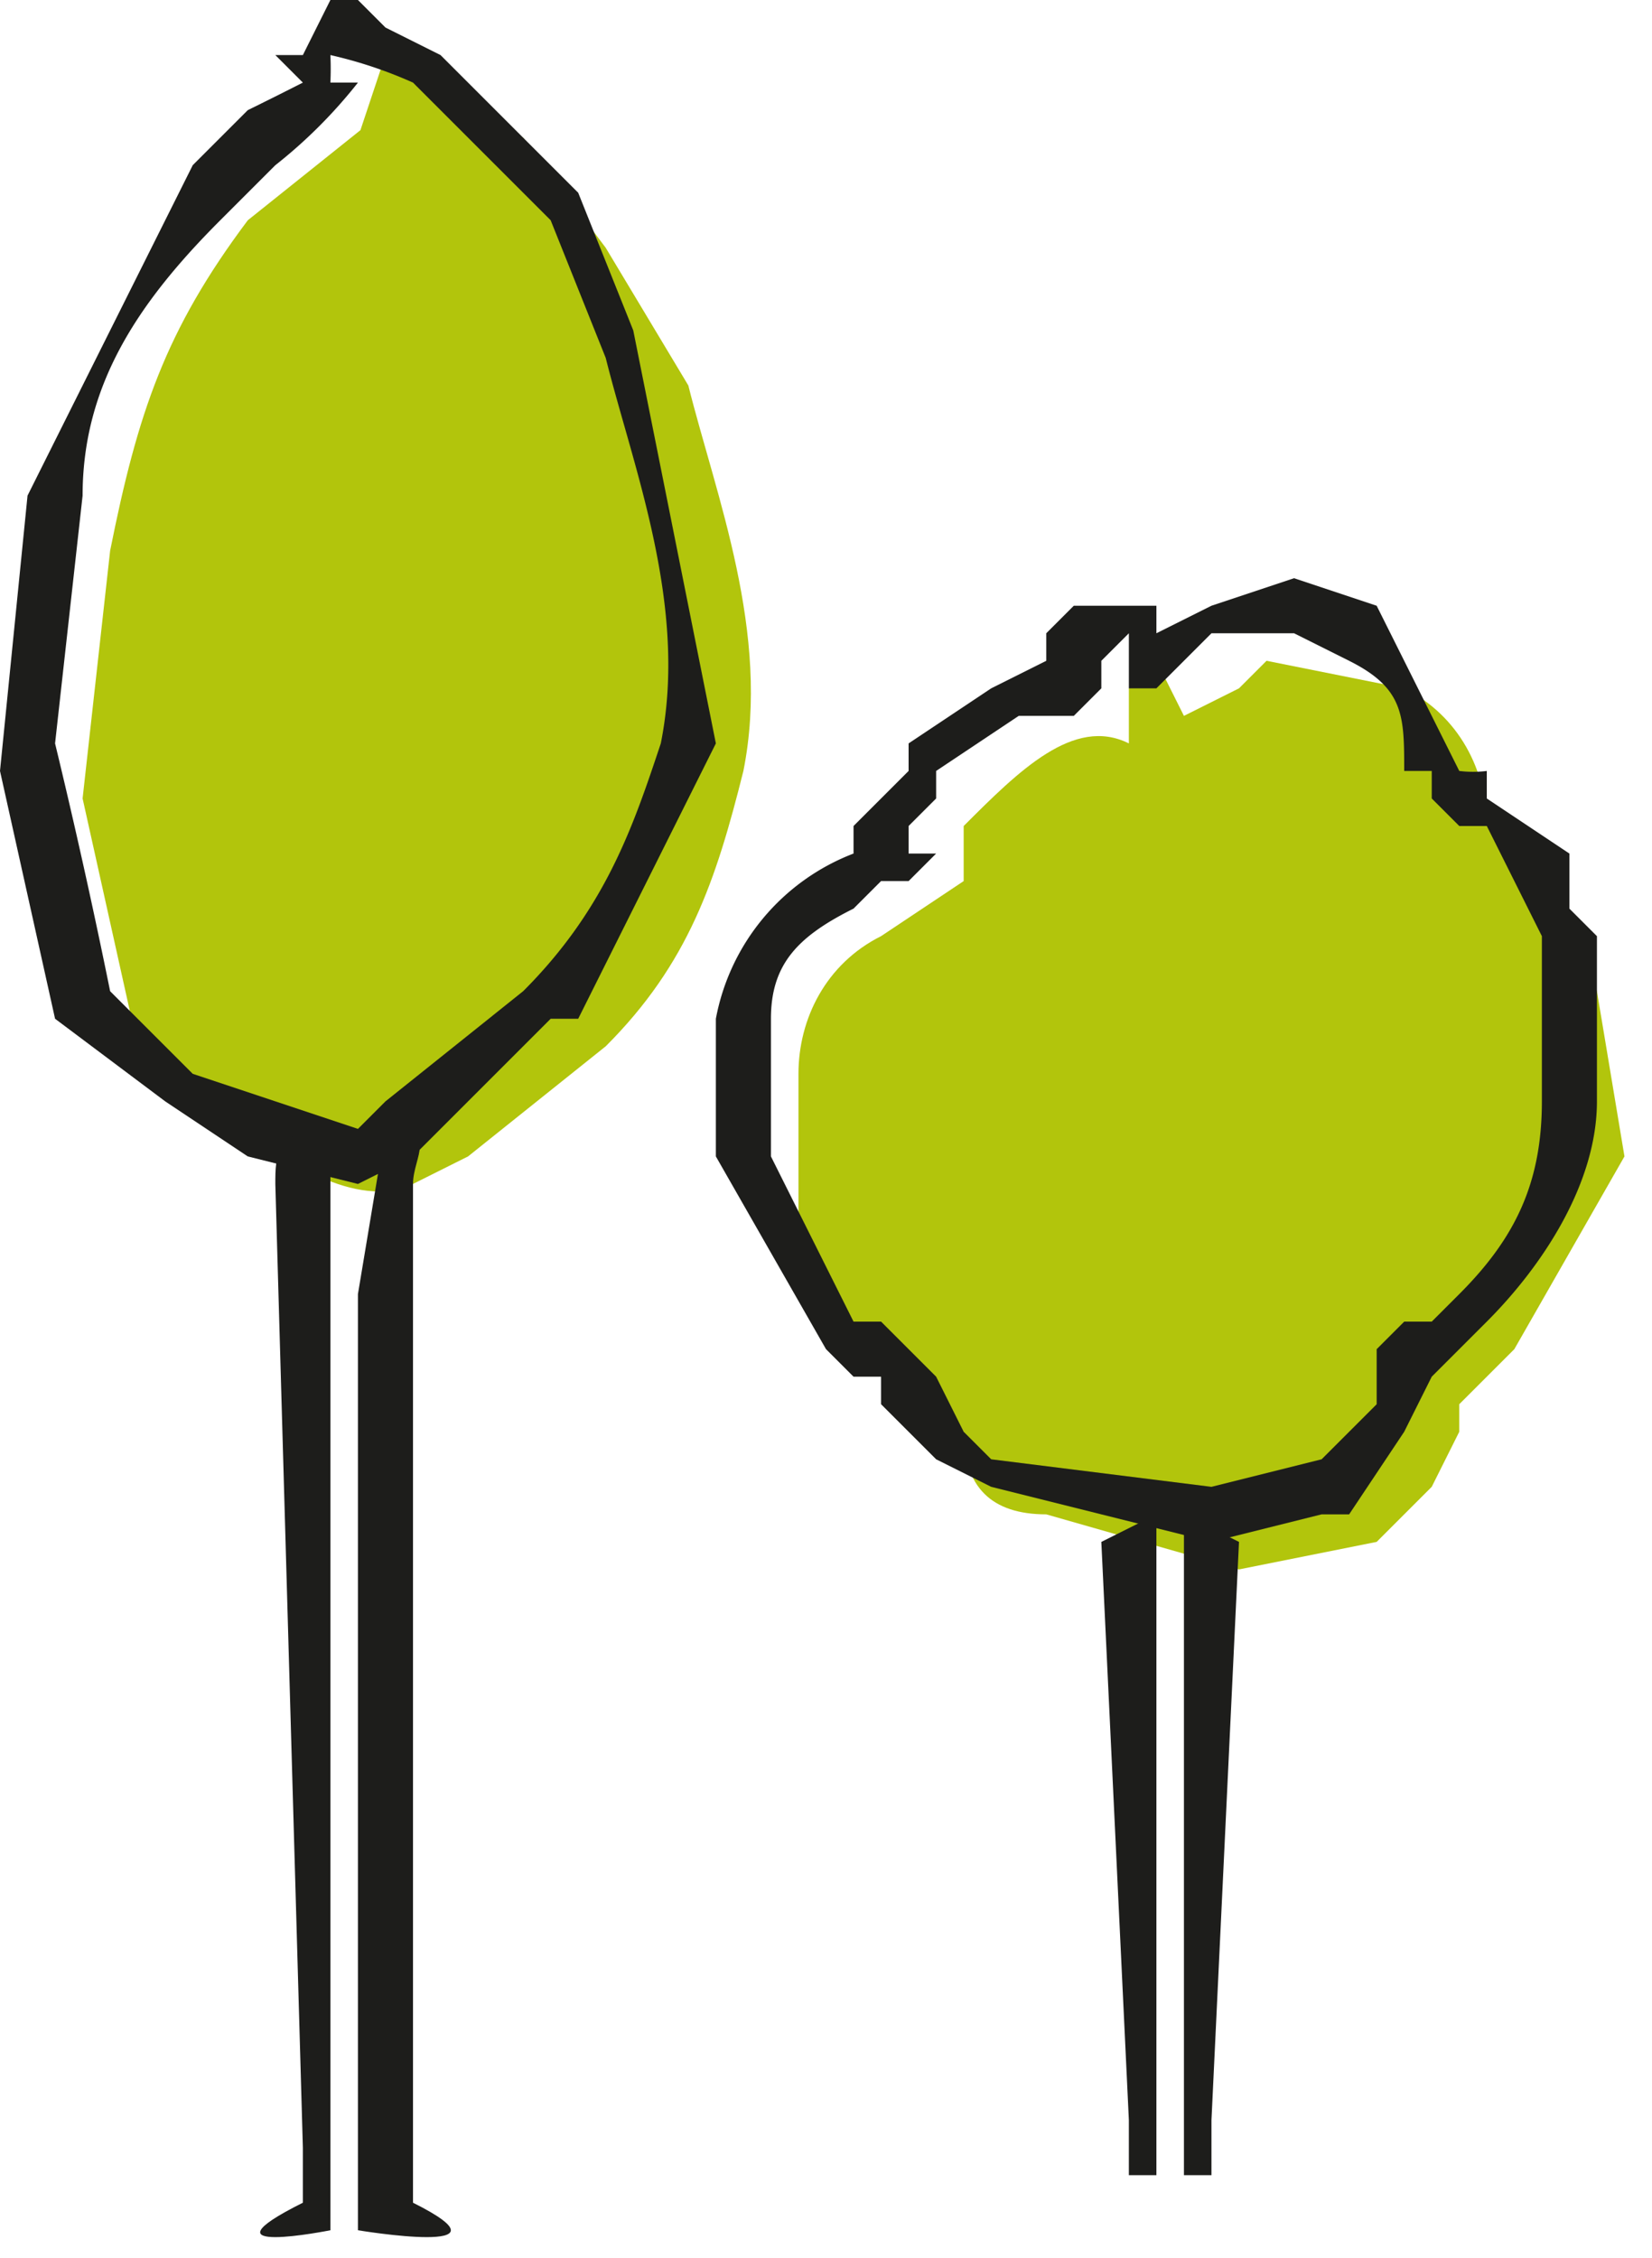 <svg xmlns="http://www.w3.org/2000/svg" fill="none" viewBox="0 0 60 82"><path fill="#B2C50C" d="M41 27c-2-1-4 1-6 3v2l-3 2c-2 1-3 3-3 5v5c0 3 2 4 3 6l3 2c0 2 1 3 3 3l7 2 5-1 2-2 1-2v-1l2-2 4-7-1-6-2-5-2-1c0-2-1-4-3-5l-5-1-1 1-2 1-1-2-1 1v2"/><path fill="#1D1D1B" fill-rule="evenodd" d="m47 21 3 1 3 6a4 4 0 0 0 1 0v1l3 2v2l1 1v6c0 3-2 6-4 8l-2 2-1 2-2 3h-1l-4 1-8-2-2-1-2-2v-1h-1l-1-1-4-7v-5a8 8 0 0 1 5-6v-1l1-1 1-1v-1l3-2 2-1v-1l1-1h3v1l2-1 3-1Zm-8 5 1-1v-1l1-1v2h1l1-1 1-1h3l2 1c2 1 2 2 2 4h1v1l1 1h1l1 2 1 2v6c0 3-1 5-3 7l-1 1h-1l-1 1v2l-2 2-4 1-8-1-1-1-1-2-2-2h-1l-3-6v-5c0-2 1-3 3-4l1-1h1l1-1h-1v-1l1-1v-1l3-2h2Z" clip-rule="evenodd"/><path fill="#1D1D1B" d="M41 79v-2l-1-21 2-1v24h-1Zm3 0v-2l1-21-2-1v24h1Z"/><path fill="#B2C50C" d="M14 4 9 8c-3 4-4 7-5 12l-1 9 2 9 4 3c1 1 4 3 6 2l2-1 5-4c3-3 4-6 5-10 1-5-1-10-2-14l-3-5-3-4-2-1-3-2-1 3"/><path fill="#1D1D1B" fill-rule="evenodd" d="m14 1 2 1 1 1 4 4 2 5 3 15-5 10h-1l-5 5-2 1-4-1-3-2-4-3-2-9 1-10L7 6l2-2a157 157 0 0 0 2-1l-1-1h1l1-2h1l1 1Zm-2 2h1a18 18 0 0 1-3 3L8 8c-3 3-5 6-5 10l-1 9a247 247 0 0 1 2 9l3 3 3 1 3 1 1-1 5-4c3-3 4-6 5-9 1-5-1-10-2-14l-2-5-4-4-1-1a16 16 0 0 0-3-1 11 11 0 0 1 0 1Zm0-1Zm0 0Z" clip-rule="evenodd"/><path fill="#1D1D1B" d="M11 80v-2l-1-35c0-1 0-2 2-2v40s-5 1-1-1Zm4 0V43c0-1 1-2-1-2l-1 6v34s6 1 2-1Z"/></svg>